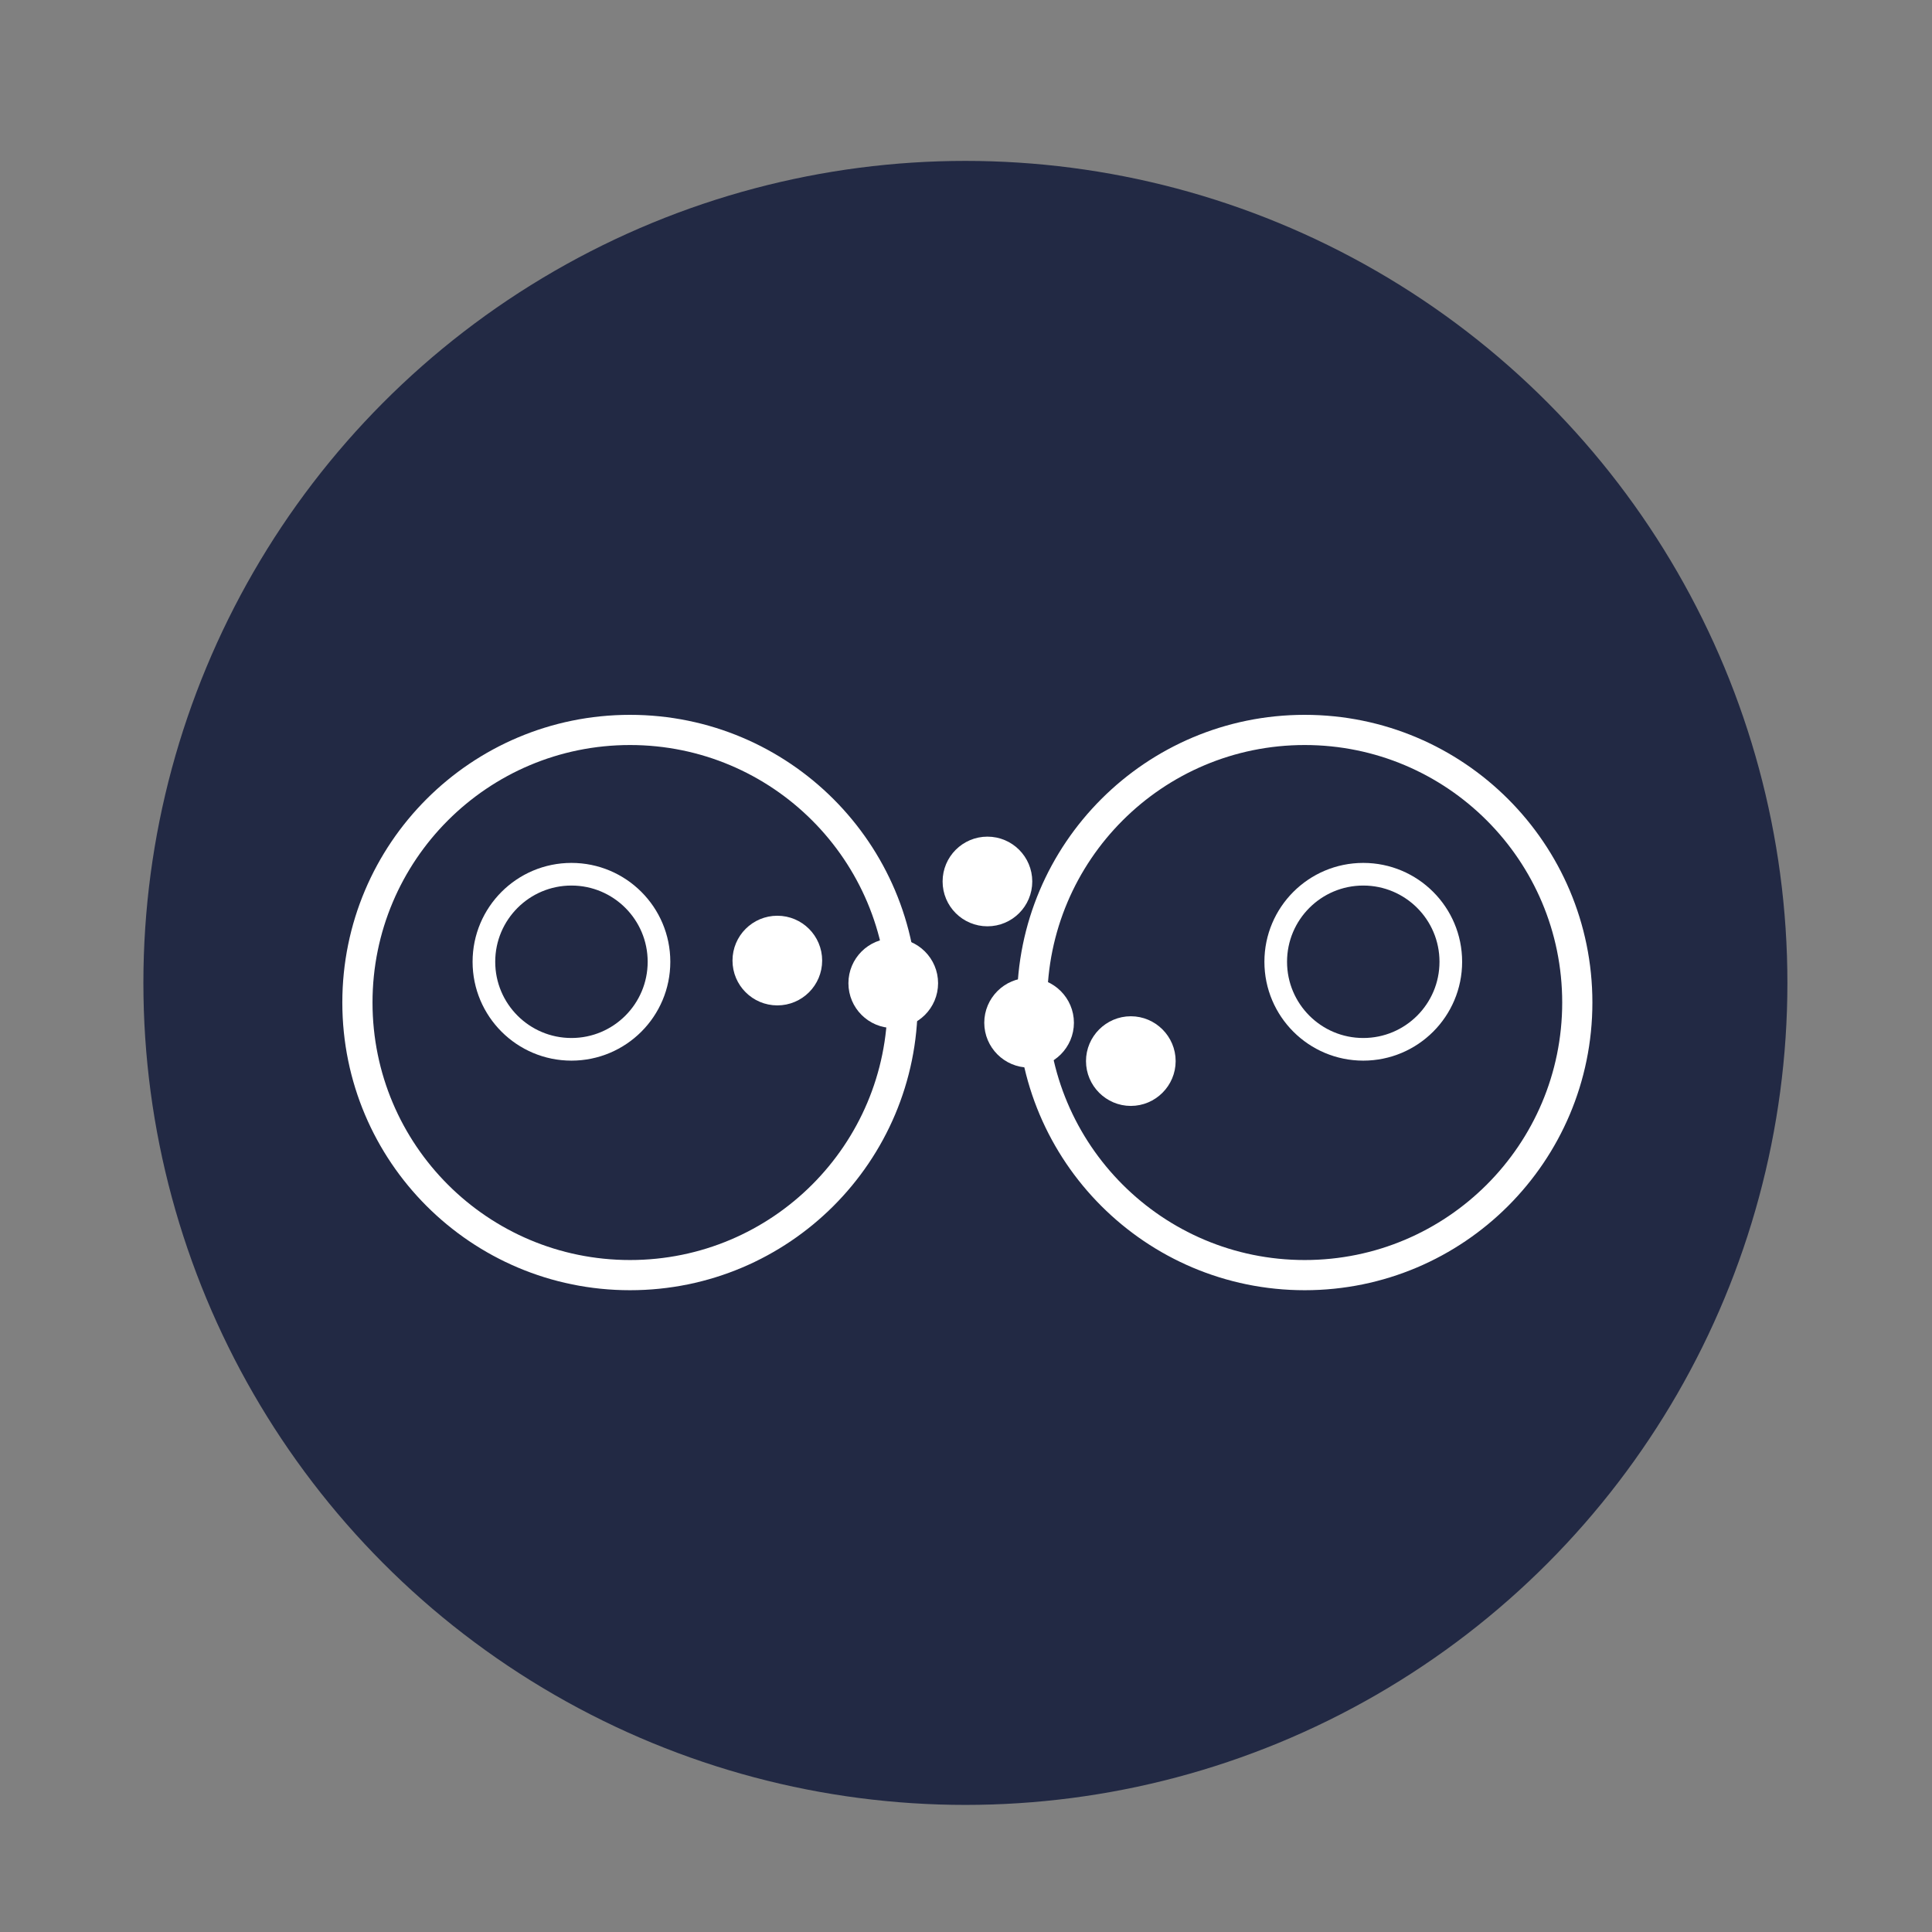 <?xml version="1.0" encoding="utf-8" ?>
<!DOCTYPE svg PUBLIC "-//W3C//DTD SVG 1.1//EN" "http://www.w3.org/Graphics/SVG/1.1/DTD/svg11.dtd">
<svg xmlns="http://www.w3.org/2000/svg" id="cell-cell-communication" viewBox="0 0 64 64"><rect x="0" y="0" width="64" height="64" fill="#808080" stroke="none"/><defs><style>.cls-1, .cls-2 { fill: none; } .cls-1, .cls-2, .cls-3 { stroke: #fff; stroke-miterlimit: 10; } .cls-4 { fill: #222944; } .cls-2, .cls-3 { stroke-width: .75px; } .cls-3 { fill: #fff; }</style></defs><circle class="cls-4" cx="31.98" cy="32.56" r="27.23"/><g><circle class="cls-1" cx="43.22" cy="33.21" r="9.03"/><circle class="cls-2" cx="45.16" cy="31.86" r="2.9"/><circle class="cls-3" cx="25.75" cy="31.82" r="1.11"/><circle class="cls-3" cx="29.59" cy="32.57" r="1.11"/><path class="cls-3" d="M35.2,33.88c0,.61-.5,1.11-1.11,1.11s-1.11-.5-1.11-1.11,.5-1.11,1.11-1.11,1.11,.5,1.11,1.11Z"/><path class="cls-3" d="M38.57,35.15c0,.61-.5,1.11-1.11,1.11s-1.11-.5-1.11-1.11,.5-1.11,1.11-1.11,1.11,.5,1.11,1.11Z"/><circle class="cls-3" cx="32.71" cy="29.2" r="1.11"/><path class="cls-1" d="M29.9,33.21c0,4.99-4.04,9.03-9.03,9.03-4.99,0-9.03-4.04-9.03-9.03,0-4.99,4.04-9.03,9.03-9.03,4.99,0,9.03,4.04,9.03,9.03Z"/><circle class="cls-2" cx="18.93" cy="31.86" r="2.9"/></g></svg>